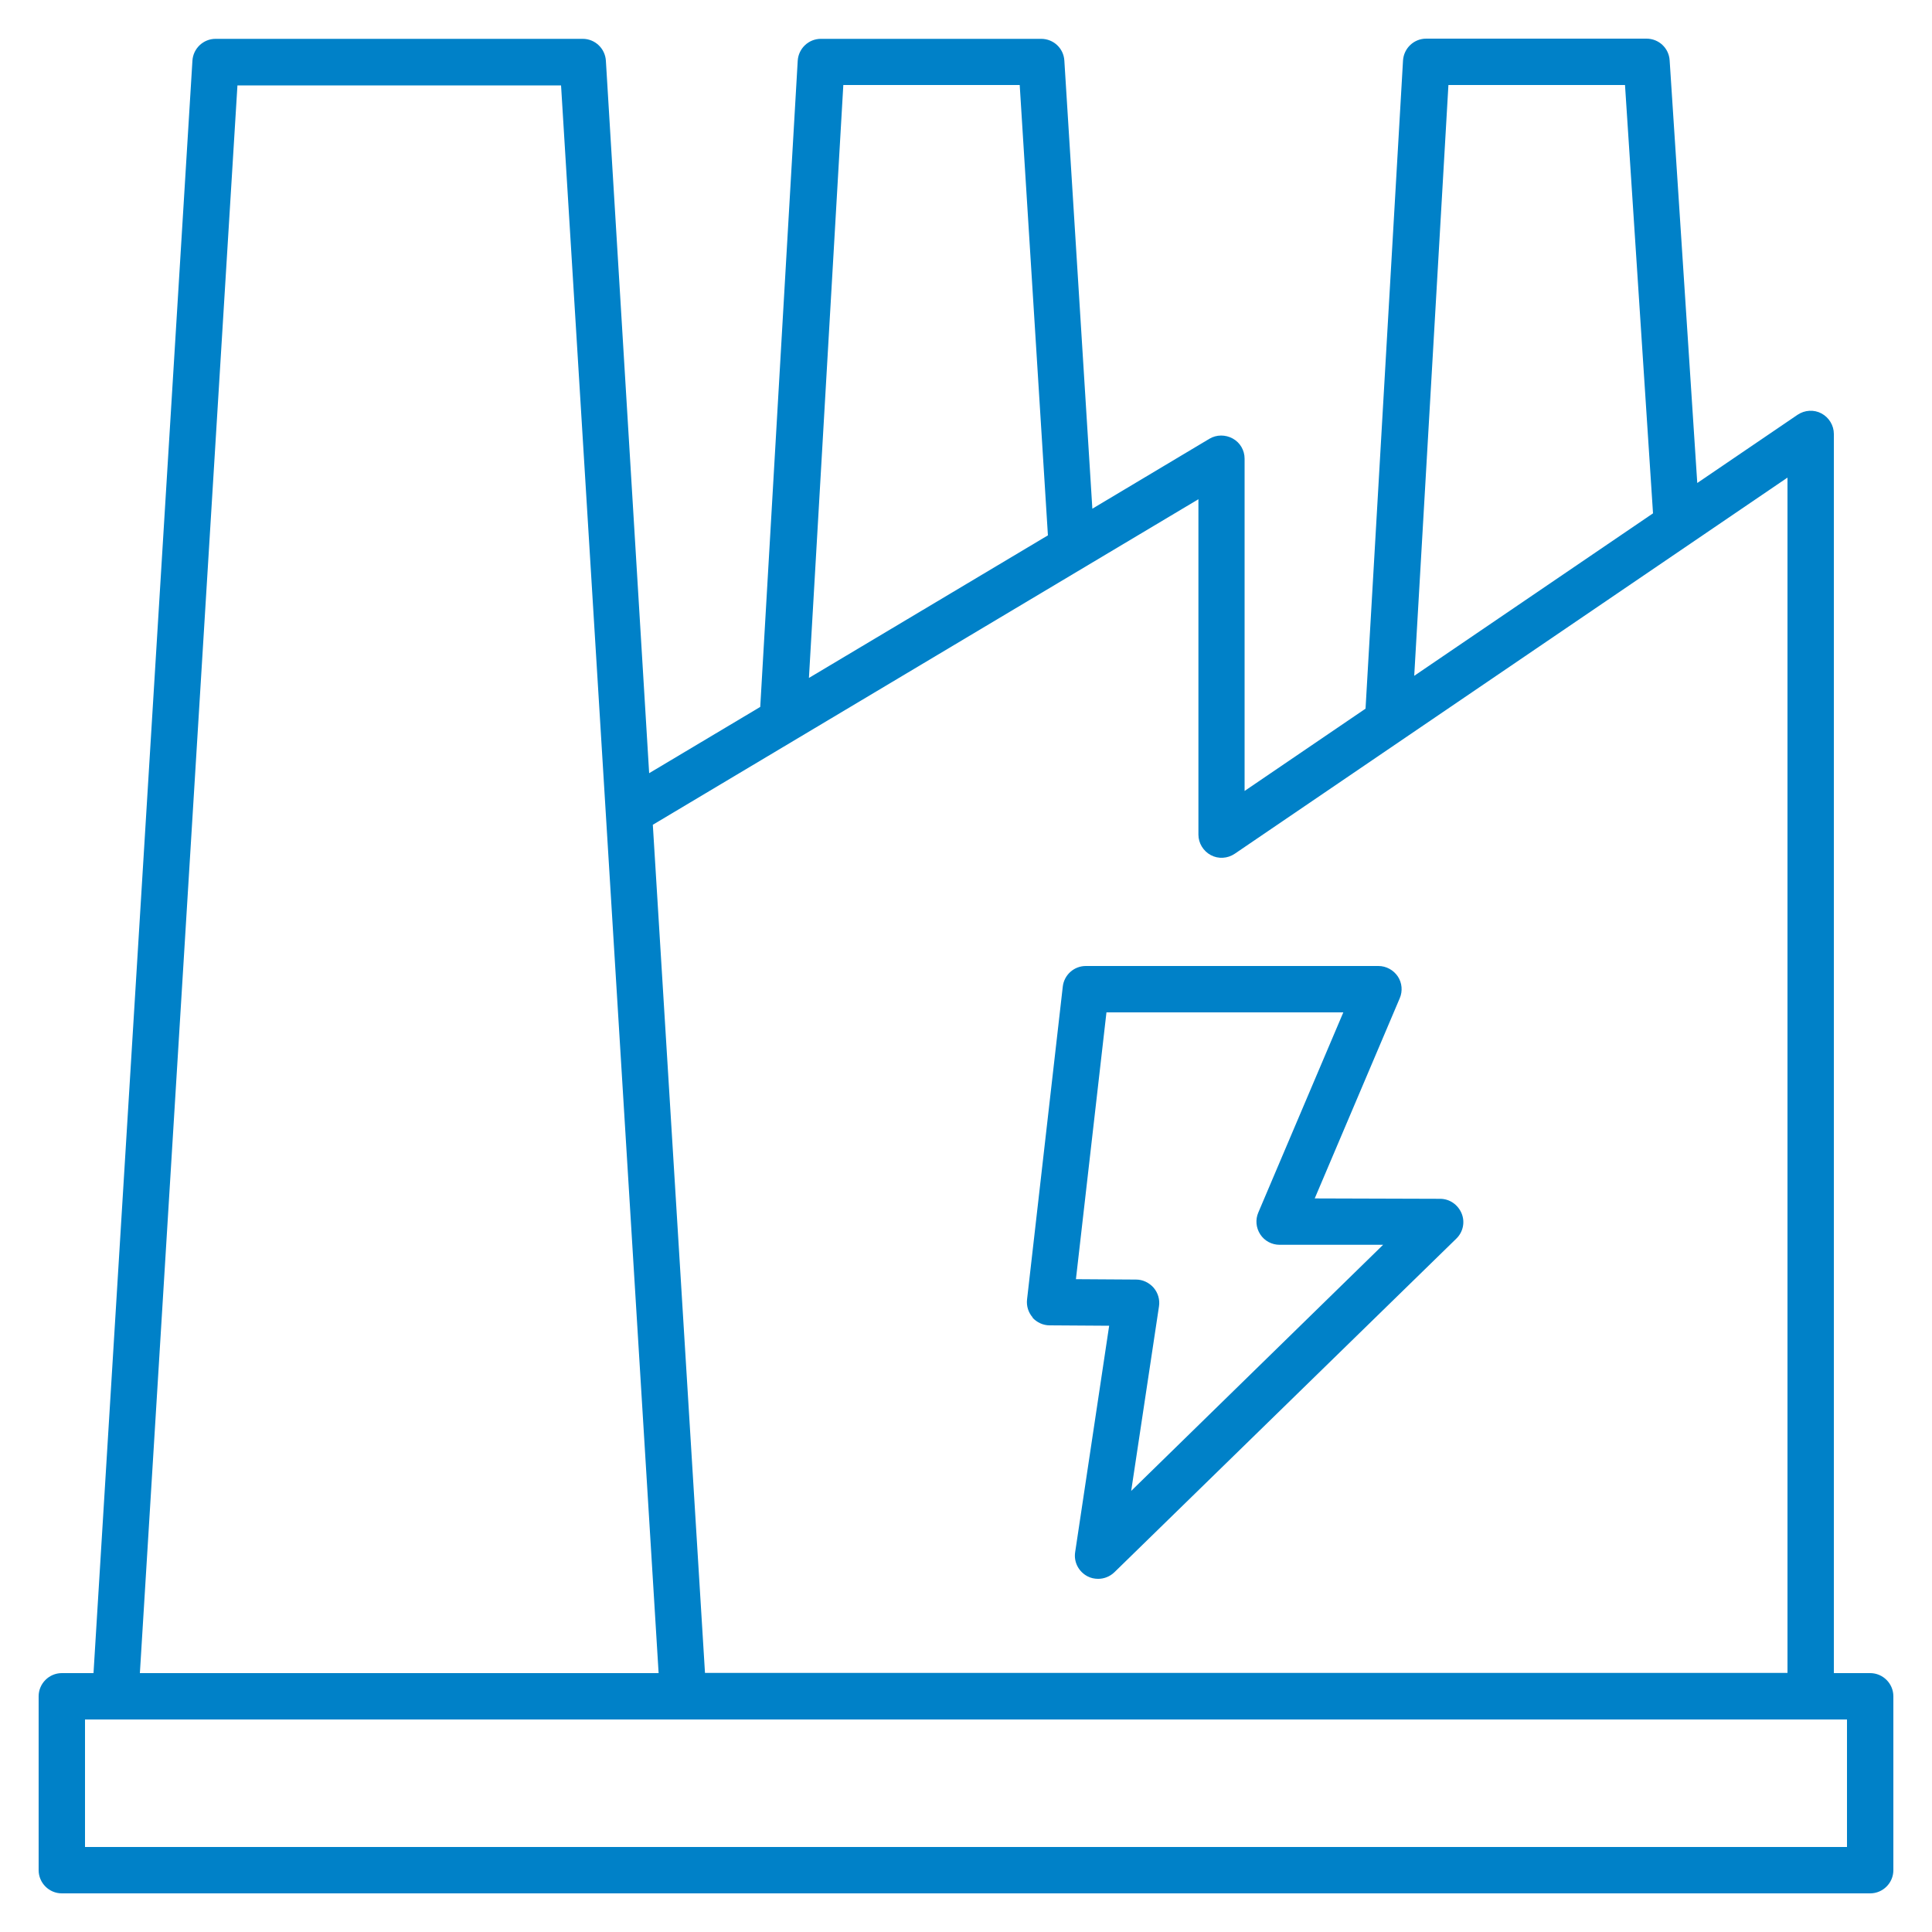 <?xml version="1.0" encoding="UTF-8"?><svg id="Layer_1" xmlns="http://www.w3.org/2000/svg" viewBox="0 0 100 100"><defs><style>.cls-1{fill:#0081c8;}</style></defs><path class="cls-1" d="M53.44,68.2c.23.25.55.4.89.4l3.08.02-1.76,11.72c-.08.51.18,1.01.64,1.25.17.09.36.13.55.13.31,0,.61-.12.84-.34l17.7-17.27c.35-.34.46-.86.27-1.31s-.62-.75-1.11-.75l-6.49-.02,4.4-10.36c.16-.37.12-.8-.1-1.13s-.6-.54-1-.54h-15.15c-.61,0-1.12.46-1.19,1.06l-1.85,16.2c-.04.34.07.68.29.93ZM57.26,52.4h12.27l-4.4,10.36c-.16.37-.12.79.1,1.13s.6.54,1,.54h5.36s-13.04,12.74-13.04,12.74l1.44-9.56c.05-.34-.05-.69-.28-.96-.23-.26-.56-.42-.9-.42l-3.12-.02,1.58-13.81Z"/><path class="cls-1" d="M96.8,86.6h-1.88V22.46c0-.44-.25-.85-.64-1.06-.39-.21-.87-.18-1.24.07l-5.19,3.53-1.43-21.88c-.04-.63-.56-1.12-1.2-1.12h-11.4c-.64,0-1.16.5-1.2,1.13l-1.94,33.55-6.26,4.26v-17.2c0-.43-.23-.83-.61-1.04-.38-.21-.84-.21-1.21.01l-6.06,3.62-1.45-23.2c-.04-.63-.56-1.12-1.2-1.12h-11.4c-.64,0-1.16.5-1.2,1.13l-1.94,33.45-5.75,3.43L31.36,3.14c-.04-.63-.56-1.13-1.2-1.13H11.16c-.63,0-1.16.49-1.2,1.13l-5.12,83.46h-1.64c-.66,0-1.2.54-1.2,1.2v9c0,.66.54,1.2,1.2,1.2h93.6c.66,0,1.2-.54,1.2-1.2v-9c0-.66-.54-1.2-1.2-1.2ZM74.97,4.4h9.14l1.45,22.17-12.36,8.41,1.77-30.58ZM43.64,4.4h9.14l1.46,23.31-12.37,7.38,1.78-30.69ZM62.03,25.85v17.35c0,.44.25.85.64,1.06.39.21.87.18,1.24-.07l28.61-19.47v61.87h-56.03l-2.7-43.9,28.24-16.85ZM12.29,4.42h16.75l5.05,82.18H7.24L12.29,4.42ZM95.6,95.6H4.4v-6.6h91.2v6.6Z"/></svg>